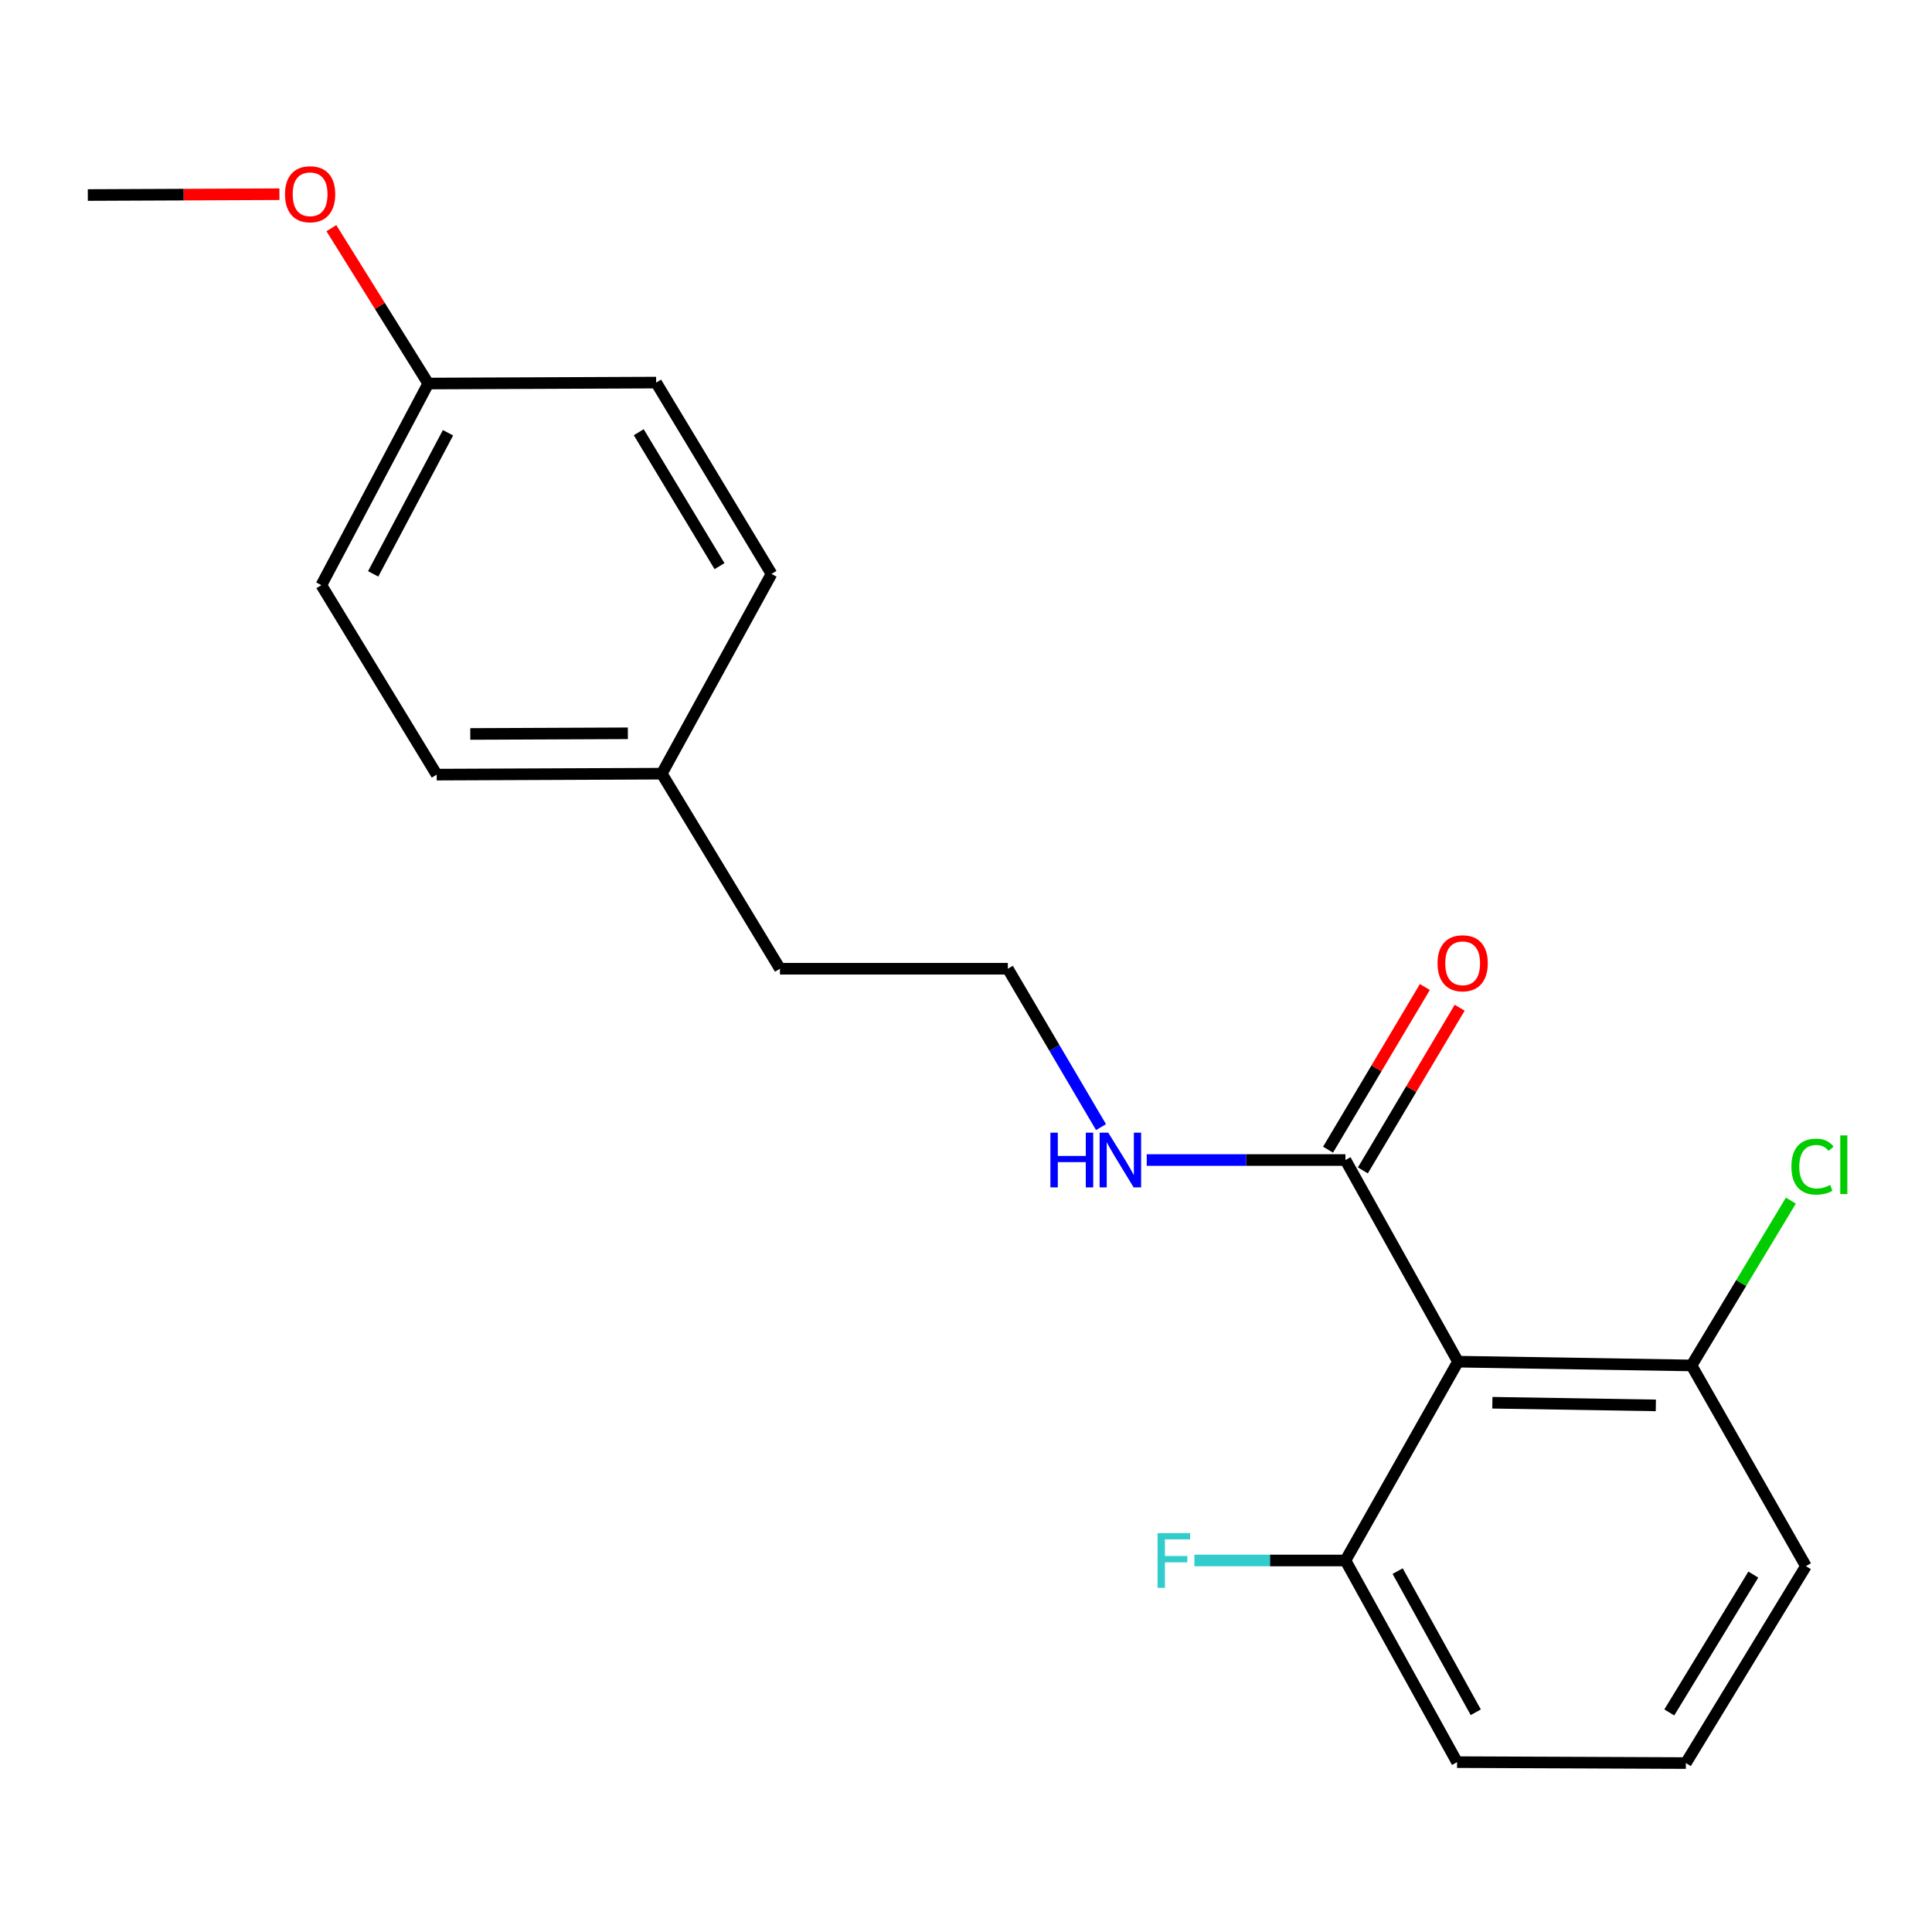 <?xml version='1.0' encoding='iso-8859-1'?>
<svg version='1.1' baseProfile='full'
              xmlns='http://www.w3.org/2000/svg'
                      xmlns:rdkit='http://www.rdkit.org/xml'
                      xmlns:xlink='http://www.w3.org/1999/xlink'
                  xml:space='preserve'
width='1000px' height='1000px' viewBox='0 0 1000 1000'>
<!-- END OF HEADER -->
<rect style='opacity:1.0;fill:#FFFFFF;stroke:none' width='1000' height='1000' x='0' y='0'> </rect>
<path class='bond-0' d='M 754.658,704.796 L 696.406,600.432' style='fill:none;fill-rule:evenodd;stroke:#000000;stroke-width:6px;stroke-linecap:butt;stroke-linejoin:miter;stroke-opacity:1' />
<path class='bond-1' d='M 754.658,704.796 L 875.53,706.753' style='fill:none;fill-rule:evenodd;stroke:#000000;stroke-width:6px;stroke-linecap:butt;stroke-linejoin:miter;stroke-opacity:1' />
<path class='bond-1' d='M 772.449,726.057 L 857.06,727.427' style='fill:none;fill-rule:evenodd;stroke:#000000;stroke-width:6px;stroke-linecap:butt;stroke-linejoin:miter;stroke-opacity:1' />
<path class='bond-2' d='M 754.658,704.796 L 696.406,807.703' style='fill:none;fill-rule:evenodd;stroke:#000000;stroke-width:6px;stroke-linecap:butt;stroke-linejoin:miter;stroke-opacity:1' />
<path class='bond-3' d='M 705.416,605.795 L 730.473,563.693' style='fill:none;fill-rule:evenodd;stroke:#000000;stroke-width:6px;stroke-linecap:butt;stroke-linejoin:miter;stroke-opacity:1' />
<path class='bond-3' d='M 730.473,563.693 L 755.53,521.591' style='fill:none;fill-rule:evenodd;stroke:#FF0000;stroke-width:6px;stroke-linecap:butt;stroke-linejoin:miter;stroke-opacity:1' />
<path class='bond-3' d='M 687.396,595.07 L 712.453,552.968' style='fill:none;fill-rule:evenodd;stroke:#000000;stroke-width:6px;stroke-linecap:butt;stroke-linejoin:miter;stroke-opacity:1' />
<path class='bond-3' d='M 712.453,552.968 L 737.51,510.866' style='fill:none;fill-rule:evenodd;stroke:#FF0000;stroke-width:6px;stroke-linecap:butt;stroke-linejoin:miter;stroke-opacity:1' />
<path class='bond-4' d='M 696.406,600.432 L 644.981,600.432' style='fill:none;fill-rule:evenodd;stroke:#000000;stroke-width:6px;stroke-linecap:butt;stroke-linejoin:miter;stroke-opacity:1' />
<path class='bond-4' d='M 644.981,600.432 L 593.555,600.432' style='fill:none;fill-rule:evenodd;stroke:#0000FF;stroke-width:6px;stroke-linecap:butt;stroke-linejoin:miter;stroke-opacity:1' />
<path class='bond-6' d='M 875.53,706.753 L 901.243,664.096' style='fill:none;fill-rule:evenodd;stroke:#000000;stroke-width:6px;stroke-linecap:butt;stroke-linejoin:miter;stroke-opacity:1' />
<path class='bond-6' d='M 901.243,664.096 L 926.956,621.44' style='fill:none;fill-rule:evenodd;stroke:#00CC00;stroke-width:6px;stroke-linecap:butt;stroke-linejoin:miter;stroke-opacity:1' />
<path class='bond-17' d='M 875.53,706.753 L 934.737,810.628' style='fill:none;fill-rule:evenodd;stroke:#000000;stroke-width:6px;stroke-linecap:butt;stroke-linejoin:miter;stroke-opacity:1' />
<path class='bond-5' d='M 696.406,807.703 L 657.315,807.703' style='fill:none;fill-rule:evenodd;stroke:#000000;stroke-width:6px;stroke-linecap:butt;stroke-linejoin:miter;stroke-opacity:1' />
<path class='bond-5' d='M 657.315,807.703 L 618.224,807.703' style='fill:none;fill-rule:evenodd;stroke:#33CCCC;stroke-width:6px;stroke-linecap:butt;stroke-linejoin:miter;stroke-opacity:1' />
<path class='bond-16' d='M 696.406,807.703 L 754.168,912.079' style='fill:none;fill-rule:evenodd;stroke:#000000;stroke-width:6px;stroke-linecap:butt;stroke-linejoin:miter;stroke-opacity:1' />
<path class='bond-16' d='M 723.419,813.206 L 763.852,886.268' style='fill:none;fill-rule:evenodd;stroke:#000000;stroke-width:6px;stroke-linecap:butt;stroke-linejoin:miter;stroke-opacity:1' />
<path class='bond-13' d='M 569.883,583.4 L 545.767,542.408' style='fill:none;fill-rule:evenodd;stroke:#0000FF;stroke-width:6px;stroke-linecap:butt;stroke-linejoin:miter;stroke-opacity:1' />
<path class='bond-13' d='M 545.767,542.408 L 521.651,501.416' style='fill:none;fill-rule:evenodd;stroke:#000000;stroke-width:6px;stroke-linecap:butt;stroke-linejoin:miter;stroke-opacity:1' />
<path class='bond-7' d='M 221.666,198.518 L 166.327,302.871' style='fill:none;fill-rule:evenodd;stroke:#000000;stroke-width:6px;stroke-linecap:butt;stroke-linejoin:miter;stroke-opacity:1' />
<path class='bond-7' d='M 231.892,223.996 L 193.154,297.043' style='fill:none;fill-rule:evenodd;stroke:#000000;stroke-width:6px;stroke-linecap:butt;stroke-linejoin:miter;stroke-opacity:1' />
<path class='bond-14' d='M 221.666,198.518 L 196.593,158.313' style='fill:none;fill-rule:evenodd;stroke:#000000;stroke-width:6px;stroke-linecap:butt;stroke-linejoin:miter;stroke-opacity:1' />
<path class='bond-14' d='M 196.593,158.313 L 171.52,118.107' style='fill:none;fill-rule:evenodd;stroke:#FF0000;stroke-width:6px;stroke-linecap:butt;stroke-linejoin:miter;stroke-opacity:1' />
<path class='bond-21' d='M 221.666,198.518 L 339.614,198.029' style='fill:none;fill-rule:evenodd;stroke:#000000;stroke-width:6px;stroke-linecap:butt;stroke-linejoin:miter;stroke-opacity:1' />
<path class='bond-8' d='M 342.538,400.454 L 403.703,501.416' style='fill:none;fill-rule:evenodd;stroke:#000000;stroke-width:6px;stroke-linecap:butt;stroke-linejoin:miter;stroke-opacity:1' />
<path class='bond-11' d='M 342.538,400.454 L 399.334,297.057' style='fill:none;fill-rule:evenodd;stroke:#000000;stroke-width:6px;stroke-linecap:butt;stroke-linejoin:miter;stroke-opacity:1' />
<path class='bond-12' d='M 342.538,400.454 L 226.035,400.943' style='fill:none;fill-rule:evenodd;stroke:#000000;stroke-width:6px;stroke-linecap:butt;stroke-linejoin:miter;stroke-opacity:1' />
<path class='bond-12' d='M 324.975,379.557 L 243.422,379.899' style='fill:none;fill-rule:evenodd;stroke:#000000;stroke-width:6px;stroke-linecap:butt;stroke-linejoin:miter;stroke-opacity:1' />
<path class='bond-9' d='M 339.614,198.029 L 399.334,297.057' style='fill:none;fill-rule:evenodd;stroke:#000000;stroke-width:6px;stroke-linecap:butt;stroke-linejoin:miter;stroke-opacity:1' />
<path class='bond-9' d='M 330.614,223.713 L 372.418,293.033' style='fill:none;fill-rule:evenodd;stroke:#000000;stroke-width:6px;stroke-linecap:butt;stroke-linejoin:miter;stroke-opacity:1' />
<path class='bond-10' d='M 166.327,302.871 L 226.035,400.943' style='fill:none;fill-rule:evenodd;stroke:#000000;stroke-width:6px;stroke-linecap:butt;stroke-linejoin:miter;stroke-opacity:1' />
<path class='bond-18' d='M 521.651,501.416 L 403.703,501.416' style='fill:none;fill-rule:evenodd;stroke:#000000;stroke-width:6px;stroke-linecap:butt;stroke-linejoin:miter;stroke-opacity:1' />
<path class='bond-19' d='M 144.637,100.525 L 95.046,100.736' style='fill:none;fill-rule:evenodd;stroke:#FF0000;stroke-width:6px;stroke-linecap:butt;stroke-linejoin:miter;stroke-opacity:1' />
<path class='bond-19' d='M 95.046,100.736 L 45.455,100.947' style='fill:none;fill-rule:evenodd;stroke:#000000;stroke-width:6px;stroke-linecap:butt;stroke-linejoin:miter;stroke-opacity:1' />
<path class='bond-15' d='M 872.606,912.557 L 754.168,912.079' style='fill:none;fill-rule:evenodd;stroke:#000000;stroke-width:6px;stroke-linecap:butt;stroke-linejoin:miter;stroke-opacity:1' />
<path class='bond-20' d='M 872.606,912.557 L 934.737,810.628' style='fill:none;fill-rule:evenodd;stroke:#000000;stroke-width:6px;stroke-linecap:butt;stroke-linejoin:miter;stroke-opacity:1' />
<path class='bond-20' d='M 864.019,886.352 L 907.511,815.002' style='fill:none;fill-rule:evenodd;stroke:#000000;stroke-width:6px;stroke-linecap:butt;stroke-linejoin:miter;stroke-opacity:1' />
<path  class='atom-4' d='M 744.069 498.583
Q 744.069 491.783, 747.429 487.983
Q 750.789 484.183, 757.069 484.183
Q 763.349 484.183, 766.709 487.983
Q 770.069 491.783, 770.069 498.583
Q 770.069 505.463, 766.669 509.383
Q 763.269 513.263, 757.069 513.263
Q 750.829 513.263, 747.429 509.383
Q 744.069 505.503, 744.069 498.583
M 757.069 510.063
Q 761.389 510.063, 763.709 507.183
Q 766.069 504.263, 766.069 498.583
Q 766.069 493.023, 763.709 490.223
Q 761.389 487.383, 757.069 487.383
Q 752.749 487.383, 750.389 490.183
Q 748.069 492.983, 748.069 498.583
Q 748.069 504.303, 750.389 507.183
Q 752.749 510.063, 757.069 510.063
' fill='#FF0000'/>
<path  class='atom-5' d='M 543.683 586.272
L 547.523 586.272
L 547.523 598.312
L 562.003 598.312
L 562.003 586.272
L 565.843 586.272
L 565.843 614.592
L 562.003 614.592
L 562.003 601.512
L 547.523 601.512
L 547.523 614.592
L 543.683 614.592
L 543.683 586.272
' fill='#0000FF'/>
<path  class='atom-5' d='M 573.643 586.272
L 582.923 601.272
Q 583.843 602.752, 585.323 605.432
Q 586.803 608.112, 586.883 608.272
L 586.883 586.272
L 590.643 586.272
L 590.643 614.592
L 586.763 614.592
L 576.803 598.192
Q 575.643 596.272, 574.403 594.072
Q 573.203 591.872, 572.843 591.192
L 572.843 614.592
L 569.163 614.592
L 569.163 586.272
L 573.643 586.272
' fill='#0000FF'/>
<path  class='atom-6' d='M 599.164 793.543
L 616.004 793.543
L 616.004 796.783
L 602.964 796.783
L 602.964 805.383
L 614.564 805.383
L 614.564 808.663
L 602.964 808.663
L 602.964 821.863
L 599.164 821.863
L 599.164 793.543
' fill='#33CCCC'/>
<path  class='atom-7' d='M 927.231 603.847
Q 927.231 596.807, 930.511 593.127
Q 933.831 589.407, 940.111 589.407
Q 945.951 589.407, 949.071 593.527
L 946.431 595.687
Q 944.151 592.687, 940.111 592.687
Q 935.831 592.687, 933.551 595.567
Q 931.311 598.407, 931.311 603.847
Q 931.311 609.447, 933.631 612.327
Q 935.991 615.207, 940.551 615.207
Q 943.671 615.207, 947.311 613.327
L 948.431 616.327
Q 946.951 617.287, 944.711 617.847
Q 942.471 618.407, 939.991 618.407
Q 933.831 618.407, 930.511 614.647
Q 927.231 610.887, 927.231 603.847
' fill='#00CC00'/>
<path  class='atom-7' d='M 952.511 587.687
L 956.191 587.687
L 956.191 618.047
L 952.511 618.047
L 952.511 587.687
' fill='#00CC00'/>
<path  class='atom-15' d='M 147.513 100.537
Q 147.513 93.737, 150.873 89.938
Q 154.233 86.138, 160.513 86.138
Q 166.793 86.138, 170.153 89.938
Q 173.513 93.737, 173.513 100.537
Q 173.513 107.417, 170.113 111.337
Q 166.713 115.217, 160.513 115.217
Q 154.273 115.217, 150.873 111.337
Q 147.513 107.457, 147.513 100.537
M 160.513 112.017
Q 164.833 112.017, 167.153 109.137
Q 169.513 106.217, 169.513 100.537
Q 169.513 94.978, 167.153 92.177
Q 164.833 89.338, 160.513 89.338
Q 156.193 89.338, 153.833 92.138
Q 151.513 94.938, 151.513 100.537
Q 151.513 106.257, 153.833 109.137
Q 156.193 112.017, 160.513 112.017
' fill='#FF0000'/>
</svg>
